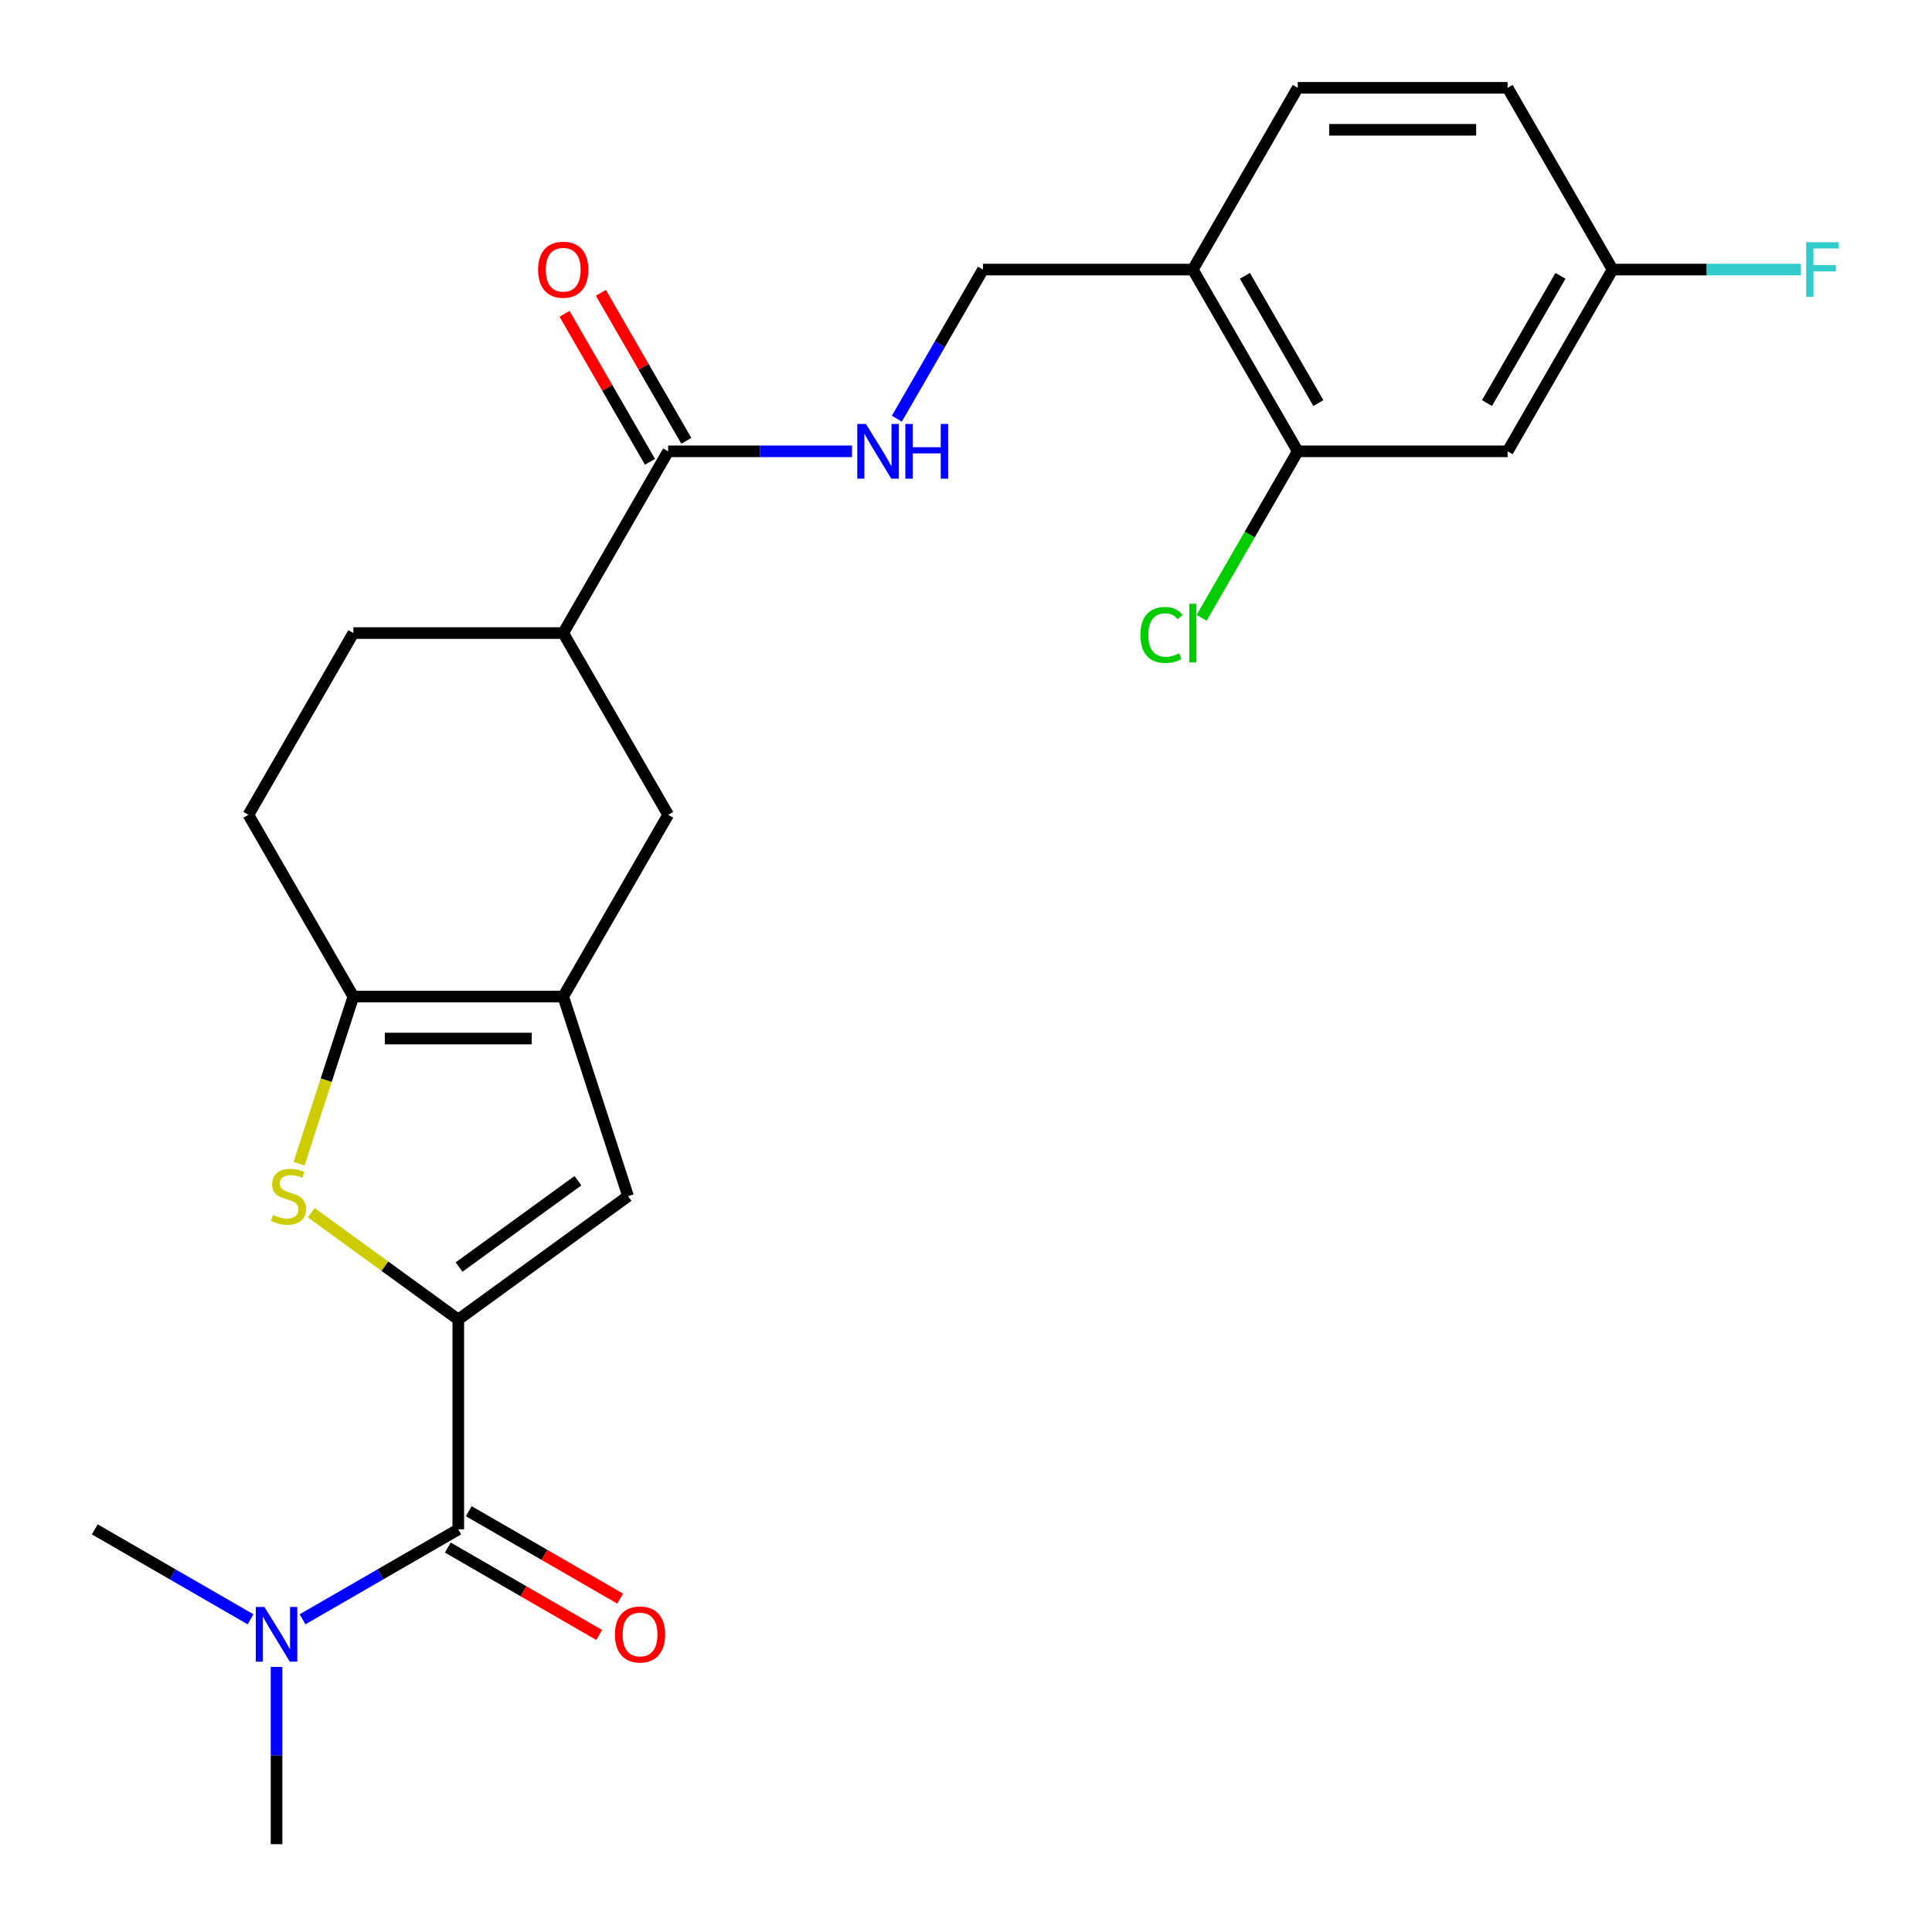 <?xml version='1.0' encoding='iso-8859-1'?>
<svg version='1.1' baseProfile='full'
              xmlns='http://www.w3.org/2000/svg'
                      xmlns:rdkit='http://www.rdkit.org/xml'
                      xmlns:xlink='http://www.w3.org/1999/xlink'
                  xml:space='preserve'
width='1000px' height='1000px' viewBox='0 0 1000 1000'>
<!-- END OF HEADER -->
<rect style='opacity:1.0;fill:#FFFFFF;stroke:none' width='1000' height='1000' x='0' y='0'> </rect>
<path class='bond-0' d='M 237.21,682.979 L 199.168,655.34' style='fill:none;fill-rule:evenodd;stroke:#000000;stroke-width:6px;stroke-linecap:butt;stroke-linejoin:miter;stroke-opacity:1' />
<path class='bond-0' d='M 199.168,655.34 L 161.125,627.701' style='fill:none;fill-rule:evenodd;stroke:#CCCC00;stroke-width:6px;stroke-linecap:butt;stroke-linejoin:miter;stroke-opacity:1' />
<path class='bond-3' d='M 237.21,682.979 L 325.091,619.13' style='fill:none;fill-rule:evenodd;stroke:#000000;stroke-width:6px;stroke-linecap:butt;stroke-linejoin:miter;stroke-opacity:1' />
<path class='bond-3' d='M 237.622,655.826 L 299.139,611.132' style='fill:none;fill-rule:evenodd;stroke:#000000;stroke-width:6px;stroke-linecap:butt;stroke-linejoin:miter;stroke-opacity:1' />
<path class='bond-4' d='M 237.21,682.979 L 237.21,791.606' style='fill:none;fill-rule:evenodd;stroke:#000000;stroke-width:6px;stroke-linecap:butt;stroke-linejoin:miter;stroke-opacity:1' />
<path class='bond-2' d='M 154.8,602.295 L 168.848,559.058' style='fill:none;fill-rule:evenodd;stroke:#CCCC00;stroke-width:6px;stroke-linecap:butt;stroke-linejoin:miter;stroke-opacity:1' />
<path class='bond-2' d='M 168.848,559.058 L 182.897,515.821' style='fill:none;fill-rule:evenodd;stroke:#000000;stroke-width:6px;stroke-linecap:butt;stroke-linejoin:miter;stroke-opacity:1' />
<path class='bond-1' d='M 291.523,515.821 L 325.091,619.13' style='fill:none;fill-rule:evenodd;stroke:#000000;stroke-width:6px;stroke-linecap:butt;stroke-linejoin:miter;stroke-opacity:1' />
<path class='bond-6' d='M 291.523,515.821 L 345.837,421.747' style='fill:none;fill-rule:evenodd;stroke:#000000;stroke-width:6px;stroke-linecap:butt;stroke-linejoin:miter;stroke-opacity:1' />
<path class='bond-25' d='M 291.523,515.821 L 182.897,515.821' style='fill:none;fill-rule:evenodd;stroke:#000000;stroke-width:6px;stroke-linecap:butt;stroke-linejoin:miter;stroke-opacity:1' />
<path class='bond-25' d='M 275.229,537.546 L 199.191,537.546' style='fill:none;fill-rule:evenodd;stroke:#000000;stroke-width:6px;stroke-linecap:butt;stroke-linejoin:miter;stroke-opacity:1' />
<path class='bond-14' d='M 182.897,515.821 L 128.584,421.747' style='fill:none;fill-rule:evenodd;stroke:#000000;stroke-width:6px;stroke-linecap:butt;stroke-linejoin:miter;stroke-opacity:1' />
<path class='bond-12' d='M 237.21,791.606 L 196.901,814.878' style='fill:none;fill-rule:evenodd;stroke:#000000;stroke-width:6px;stroke-linecap:butt;stroke-linejoin:miter;stroke-opacity:1' />
<path class='bond-12' d='M 196.901,814.878 L 156.593,838.15' style='fill:none;fill-rule:evenodd;stroke:#0000FF;stroke-width:6px;stroke-linecap:butt;stroke-linejoin:miter;stroke-opacity:1' />
<path class='bond-13' d='M 231.779,801.013 L 270.958,823.633' style='fill:none;fill-rule:evenodd;stroke:#000000;stroke-width:6px;stroke-linecap:butt;stroke-linejoin:miter;stroke-opacity:1' />
<path class='bond-13' d='M 270.958,823.633 L 310.136,846.253' style='fill:none;fill-rule:evenodd;stroke:#FF0000;stroke-width:6px;stroke-linecap:butt;stroke-linejoin:miter;stroke-opacity:1' />
<path class='bond-13' d='M 242.641,782.199 L 281.82,804.818' style='fill:none;fill-rule:evenodd;stroke:#000000;stroke-width:6px;stroke-linecap:butt;stroke-linejoin:miter;stroke-opacity:1' />
<path class='bond-13' d='M 281.82,804.818 L 320.999,827.438' style='fill:none;fill-rule:evenodd;stroke:#FF0000;stroke-width:6px;stroke-linecap:butt;stroke-linejoin:miter;stroke-opacity:1' />
<path class='bond-5' d='M 345.837,233.601 L 291.523,327.674' style='fill:none;fill-rule:evenodd;stroke:#000000;stroke-width:6px;stroke-linecap:butt;stroke-linejoin:miter;stroke-opacity:1' />
<path class='bond-10' d='M 345.837,233.601 L 393.422,233.601' style='fill:none;fill-rule:evenodd;stroke:#000000;stroke-width:6px;stroke-linecap:butt;stroke-linejoin:miter;stroke-opacity:1' />
<path class='bond-10' d='M 393.422,233.601 L 441.007,233.601' style='fill:none;fill-rule:evenodd;stroke:#0000FF;stroke-width:6px;stroke-linecap:butt;stroke-linejoin:miter;stroke-opacity:1' />
<path class='bond-16' d='M 355.244,228.17 L 333.132,189.871' style='fill:none;fill-rule:evenodd;stroke:#000000;stroke-width:6px;stroke-linecap:butt;stroke-linejoin:miter;stroke-opacity:1' />
<path class='bond-16' d='M 333.132,189.871 L 311.02,151.572' style='fill:none;fill-rule:evenodd;stroke:#FF0000;stroke-width:6px;stroke-linecap:butt;stroke-linejoin:miter;stroke-opacity:1' />
<path class='bond-16' d='M 336.429,239.032 L 314.317,200.734' style='fill:none;fill-rule:evenodd;stroke:#000000;stroke-width:6px;stroke-linecap:butt;stroke-linejoin:miter;stroke-opacity:1' />
<path class='bond-16' d='M 314.317,200.734 L 292.206,162.435' style='fill:none;fill-rule:evenodd;stroke:#FF0000;stroke-width:6px;stroke-linecap:butt;stroke-linejoin:miter;stroke-opacity:1' />
<path class='bond-8' d='M 345.837,421.747 L 291.523,327.674' style='fill:none;fill-rule:evenodd;stroke:#000000;stroke-width:6px;stroke-linecap:butt;stroke-linejoin:miter;stroke-opacity:1' />
<path class='bond-7' d='M 671.716,233.601 L 617.403,139.528' style='fill:none;fill-rule:evenodd;stroke:#000000;stroke-width:6px;stroke-linecap:butt;stroke-linejoin:miter;stroke-opacity:1' />
<path class='bond-7' d='M 682.383,208.627 L 644.364,142.776' style='fill:none;fill-rule:evenodd;stroke:#000000;stroke-width:6px;stroke-linecap:butt;stroke-linejoin:miter;stroke-opacity:1' />
<path class='bond-11' d='M 671.716,233.601 L 780.342,233.601' style='fill:none;fill-rule:evenodd;stroke:#000000;stroke-width:6px;stroke-linecap:butt;stroke-linejoin:miter;stroke-opacity:1' />
<path class='bond-20' d='M 671.716,233.601 L 646.837,276.692' style='fill:none;fill-rule:evenodd;stroke:#000000;stroke-width:6px;stroke-linecap:butt;stroke-linejoin:miter;stroke-opacity:1' />
<path class='bond-20' d='M 646.837,276.692 L 621.958,319.784' style='fill:none;fill-rule:evenodd;stroke:#00CC00;stroke-width:6px;stroke-linecap:butt;stroke-linejoin:miter;stroke-opacity:1' />
<path class='bond-26' d='M 291.523,327.674 L 182.897,327.674' style='fill:none;fill-rule:evenodd;stroke:#000000;stroke-width:6px;stroke-linecap:butt;stroke-linejoin:miter;stroke-opacity:1' />
<path class='bond-9' d='M 617.403,139.528 L 508.776,139.528' style='fill:none;fill-rule:evenodd;stroke:#000000;stroke-width:6px;stroke-linecap:butt;stroke-linejoin:miter;stroke-opacity:1' />
<path class='bond-18' d='M 617.403,139.528 L 671.716,45.455' style='fill:none;fill-rule:evenodd;stroke:#000000;stroke-width:6px;stroke-linecap:butt;stroke-linejoin:miter;stroke-opacity:1' />
<path class='bond-15' d='M 464.206,216.725 L 486.491,178.127' style='fill:none;fill-rule:evenodd;stroke:#0000FF;stroke-width:6px;stroke-linecap:butt;stroke-linejoin:miter;stroke-opacity:1' />
<path class='bond-15' d='M 486.491,178.127 L 508.776,139.528' style='fill:none;fill-rule:evenodd;stroke:#000000;stroke-width:6px;stroke-linecap:butt;stroke-linejoin:miter;stroke-opacity:1' />
<path class='bond-27' d='M 780.342,233.601 L 834.655,139.528' style='fill:none;fill-rule:evenodd;stroke:#000000;stroke-width:6px;stroke-linecap:butt;stroke-linejoin:miter;stroke-opacity:1' />
<path class='bond-27' d='M 769.674,208.627 L 807.694,142.776' style='fill:none;fill-rule:evenodd;stroke:#000000;stroke-width:6px;stroke-linecap:butt;stroke-linejoin:miter;stroke-opacity:1' />
<path class='bond-23' d='M 143.137,862.795 L 143.137,908.67' style='fill:none;fill-rule:evenodd;stroke:#0000FF;stroke-width:6px;stroke-linecap:butt;stroke-linejoin:miter;stroke-opacity:1' />
<path class='bond-23' d='M 143.137,908.67 L 143.137,954.545' style='fill:none;fill-rule:evenodd;stroke:#000000;stroke-width:6px;stroke-linecap:butt;stroke-linejoin:miter;stroke-opacity:1' />
<path class='bond-24' d='M 129.681,838.15 L 89.373,814.878' style='fill:none;fill-rule:evenodd;stroke:#0000FF;stroke-width:6px;stroke-linecap:butt;stroke-linejoin:miter;stroke-opacity:1' />
<path class='bond-24' d='M 89.373,814.878 L 49.064,791.606' style='fill:none;fill-rule:evenodd;stroke:#000000;stroke-width:6px;stroke-linecap:butt;stroke-linejoin:miter;stroke-opacity:1' />
<path class='bond-17' d='M 128.584,421.747 L 182.897,327.674' style='fill:none;fill-rule:evenodd;stroke:#000000;stroke-width:6px;stroke-linecap:butt;stroke-linejoin:miter;stroke-opacity:1' />
<path class='bond-21' d='M 671.716,45.455 L 780.342,45.455' style='fill:none;fill-rule:evenodd;stroke:#000000;stroke-width:6px;stroke-linecap:butt;stroke-linejoin:miter;stroke-opacity:1' />
<path class='bond-21' d='M 688.01,67.18 L 764.048,67.18' style='fill:none;fill-rule:evenodd;stroke:#000000;stroke-width:6px;stroke-linecap:butt;stroke-linejoin:miter;stroke-opacity:1' />
<path class='bond-19' d='M 834.655,139.528 L 780.342,45.455' style='fill:none;fill-rule:evenodd;stroke:#000000;stroke-width:6px;stroke-linecap:butt;stroke-linejoin:miter;stroke-opacity:1' />
<path class='bond-22' d='M 834.655,139.528 L 883.401,139.528' style='fill:none;fill-rule:evenodd;stroke:#000000;stroke-width:6px;stroke-linecap:butt;stroke-linejoin:miter;stroke-opacity:1' />
<path class='bond-22' d='M 883.401,139.528 L 932.146,139.528' style='fill:none;fill-rule:evenodd;stroke:#33CCCC;stroke-width:6px;stroke-linecap:butt;stroke-linejoin:miter;stroke-opacity:1' />
<path  class='atom-1' d='M 141.33 628.85
Q 141.65 628.97, 142.97 629.53
Q 144.29 630.09, 145.73 630.45
Q 147.21 630.77, 148.65 630.77
Q 151.33 630.77, 152.89 629.49
Q 154.45 628.17, 154.45 625.89
Q 154.45 624.33, 153.65 623.37
Q 152.89 622.41, 151.69 621.89
Q 150.49 621.37, 148.49 620.77
Q 145.97 620.01, 144.45 619.29
Q 142.97 618.57, 141.89 617.05
Q 140.85 615.53, 140.85 612.97
Q 140.85 609.41, 143.25 607.21
Q 145.69 605.01, 150.49 605.01
Q 153.77 605.01, 157.49 606.57
L 156.57 609.65
Q 153.17 608.25, 150.61 608.25
Q 147.85 608.25, 146.33 609.41
Q 144.81 610.53, 144.85 612.49
Q 144.85 614.01, 145.61 614.93
Q 146.41 615.85, 147.53 616.37
Q 148.69 616.89, 150.61 617.49
Q 153.17 618.29, 154.69 619.09
Q 156.21 619.89, 157.29 621.53
Q 158.41 623.13, 158.41 625.89
Q 158.41 629.81, 155.77 631.93
Q 153.17 634.01, 148.81 634.01
Q 146.29 634.01, 144.37 633.45
Q 142.49 632.93, 140.25 632.01
L 141.33 628.85
' fill='#CCCC00'/>
<path  class='atom-11' d='M 448.203 219.441
L 457.483 234.441
Q 458.403 235.921, 459.883 238.601
Q 461.363 241.281, 461.443 241.441
L 461.443 219.441
L 465.203 219.441
L 465.203 247.761
L 461.323 247.761
L 451.363 231.361
Q 450.203 229.441, 448.963 227.241
Q 447.763 225.041, 447.403 224.361
L 447.403 247.761
L 443.723 247.761
L 443.723 219.441
L 448.203 219.441
' fill='#0000FF'/>
<path  class='atom-11' d='M 468.603 219.441
L 472.443 219.441
L 472.443 231.481
L 486.923 231.481
L 486.923 219.441
L 490.763 219.441
L 490.763 247.761
L 486.923 247.761
L 486.923 234.681
L 472.443 234.681
L 472.443 247.761
L 468.603 247.761
L 468.603 219.441
' fill='#0000FF'/>
<path  class='atom-13' d='M 136.877 831.759
L 146.157 846.759
Q 147.077 848.239, 148.557 850.919
Q 150.037 853.599, 150.117 853.759
L 150.117 831.759
L 153.877 831.759
L 153.877 860.079
L 149.997 860.079
L 140.037 843.679
Q 138.877 841.759, 137.637 839.559
Q 136.437 837.359, 136.077 836.679
L 136.077 860.079
L 132.397 860.079
L 132.397 831.759
L 136.877 831.759
' fill='#0000FF'/>
<path  class='atom-14' d='M 318.283 845.999
Q 318.283 839.199, 321.643 835.399
Q 325.003 831.599, 331.283 831.599
Q 337.563 831.599, 340.923 835.399
Q 344.283 839.199, 344.283 845.999
Q 344.283 852.879, 340.883 856.799
Q 337.483 860.679, 331.283 860.679
Q 325.043 860.679, 321.643 856.799
Q 318.283 852.919, 318.283 845.999
M 331.283 857.479
Q 335.603 857.479, 337.923 854.599
Q 340.283 851.679, 340.283 845.999
Q 340.283 840.439, 337.923 837.639
Q 335.603 834.799, 331.283 834.799
Q 326.963 834.799, 324.603 837.599
Q 322.283 840.399, 322.283 845.999
Q 322.283 851.719, 324.603 854.599
Q 326.963 857.479, 331.283 857.479
' fill='#FF0000'/>
<path  class='atom-17' d='M 278.523 139.608
Q 278.523 132.808, 281.883 129.008
Q 285.243 125.208, 291.523 125.208
Q 297.803 125.208, 301.163 129.008
Q 304.523 132.808, 304.523 139.608
Q 304.523 146.488, 301.123 150.408
Q 297.723 154.288, 291.523 154.288
Q 285.283 154.288, 281.883 150.408
Q 278.523 146.528, 278.523 139.608
M 291.523 151.088
Q 295.843 151.088, 298.163 148.208
Q 300.523 145.288, 300.523 139.608
Q 300.523 134.048, 298.163 131.248
Q 295.843 128.408, 291.523 128.408
Q 287.203 128.408, 284.843 131.208
Q 282.523 134.008, 282.523 139.608
Q 282.523 145.328, 284.843 148.208
Q 287.203 151.088, 291.523 151.088
' fill='#FF0000'/>
<path  class='atom-21' d='M 590.283 328.654
Q 590.283 321.614, 593.563 317.934
Q 596.883 314.214, 603.163 314.214
Q 609.003 314.214, 612.123 318.334
L 609.483 320.494
Q 607.203 317.494, 603.163 317.494
Q 598.883 317.494, 596.603 320.374
Q 594.363 323.214, 594.363 328.654
Q 594.363 334.254, 596.683 337.134
Q 599.043 340.014, 603.603 340.014
Q 606.723 340.014, 610.363 338.134
L 611.483 341.134
Q 610.003 342.094, 607.763 342.654
Q 605.523 343.214, 603.043 343.214
Q 596.883 343.214, 593.563 339.454
Q 590.283 335.694, 590.283 328.654
' fill='#00CC00'/>
<path  class='atom-21' d='M 615.563 312.494
L 619.243 312.494
L 619.243 342.854
L 615.563 342.854
L 615.563 312.494
' fill='#00CC00'/>
<path  class='atom-23' d='M 934.862 125.368
L 951.702 125.368
L 951.702 128.608
L 938.662 128.608
L 938.662 137.208
L 950.262 137.208
L 950.262 140.488
L 938.662 140.488
L 938.662 153.688
L 934.862 153.688
L 934.862 125.368
' fill='#33CCCC'/>
</svg>
